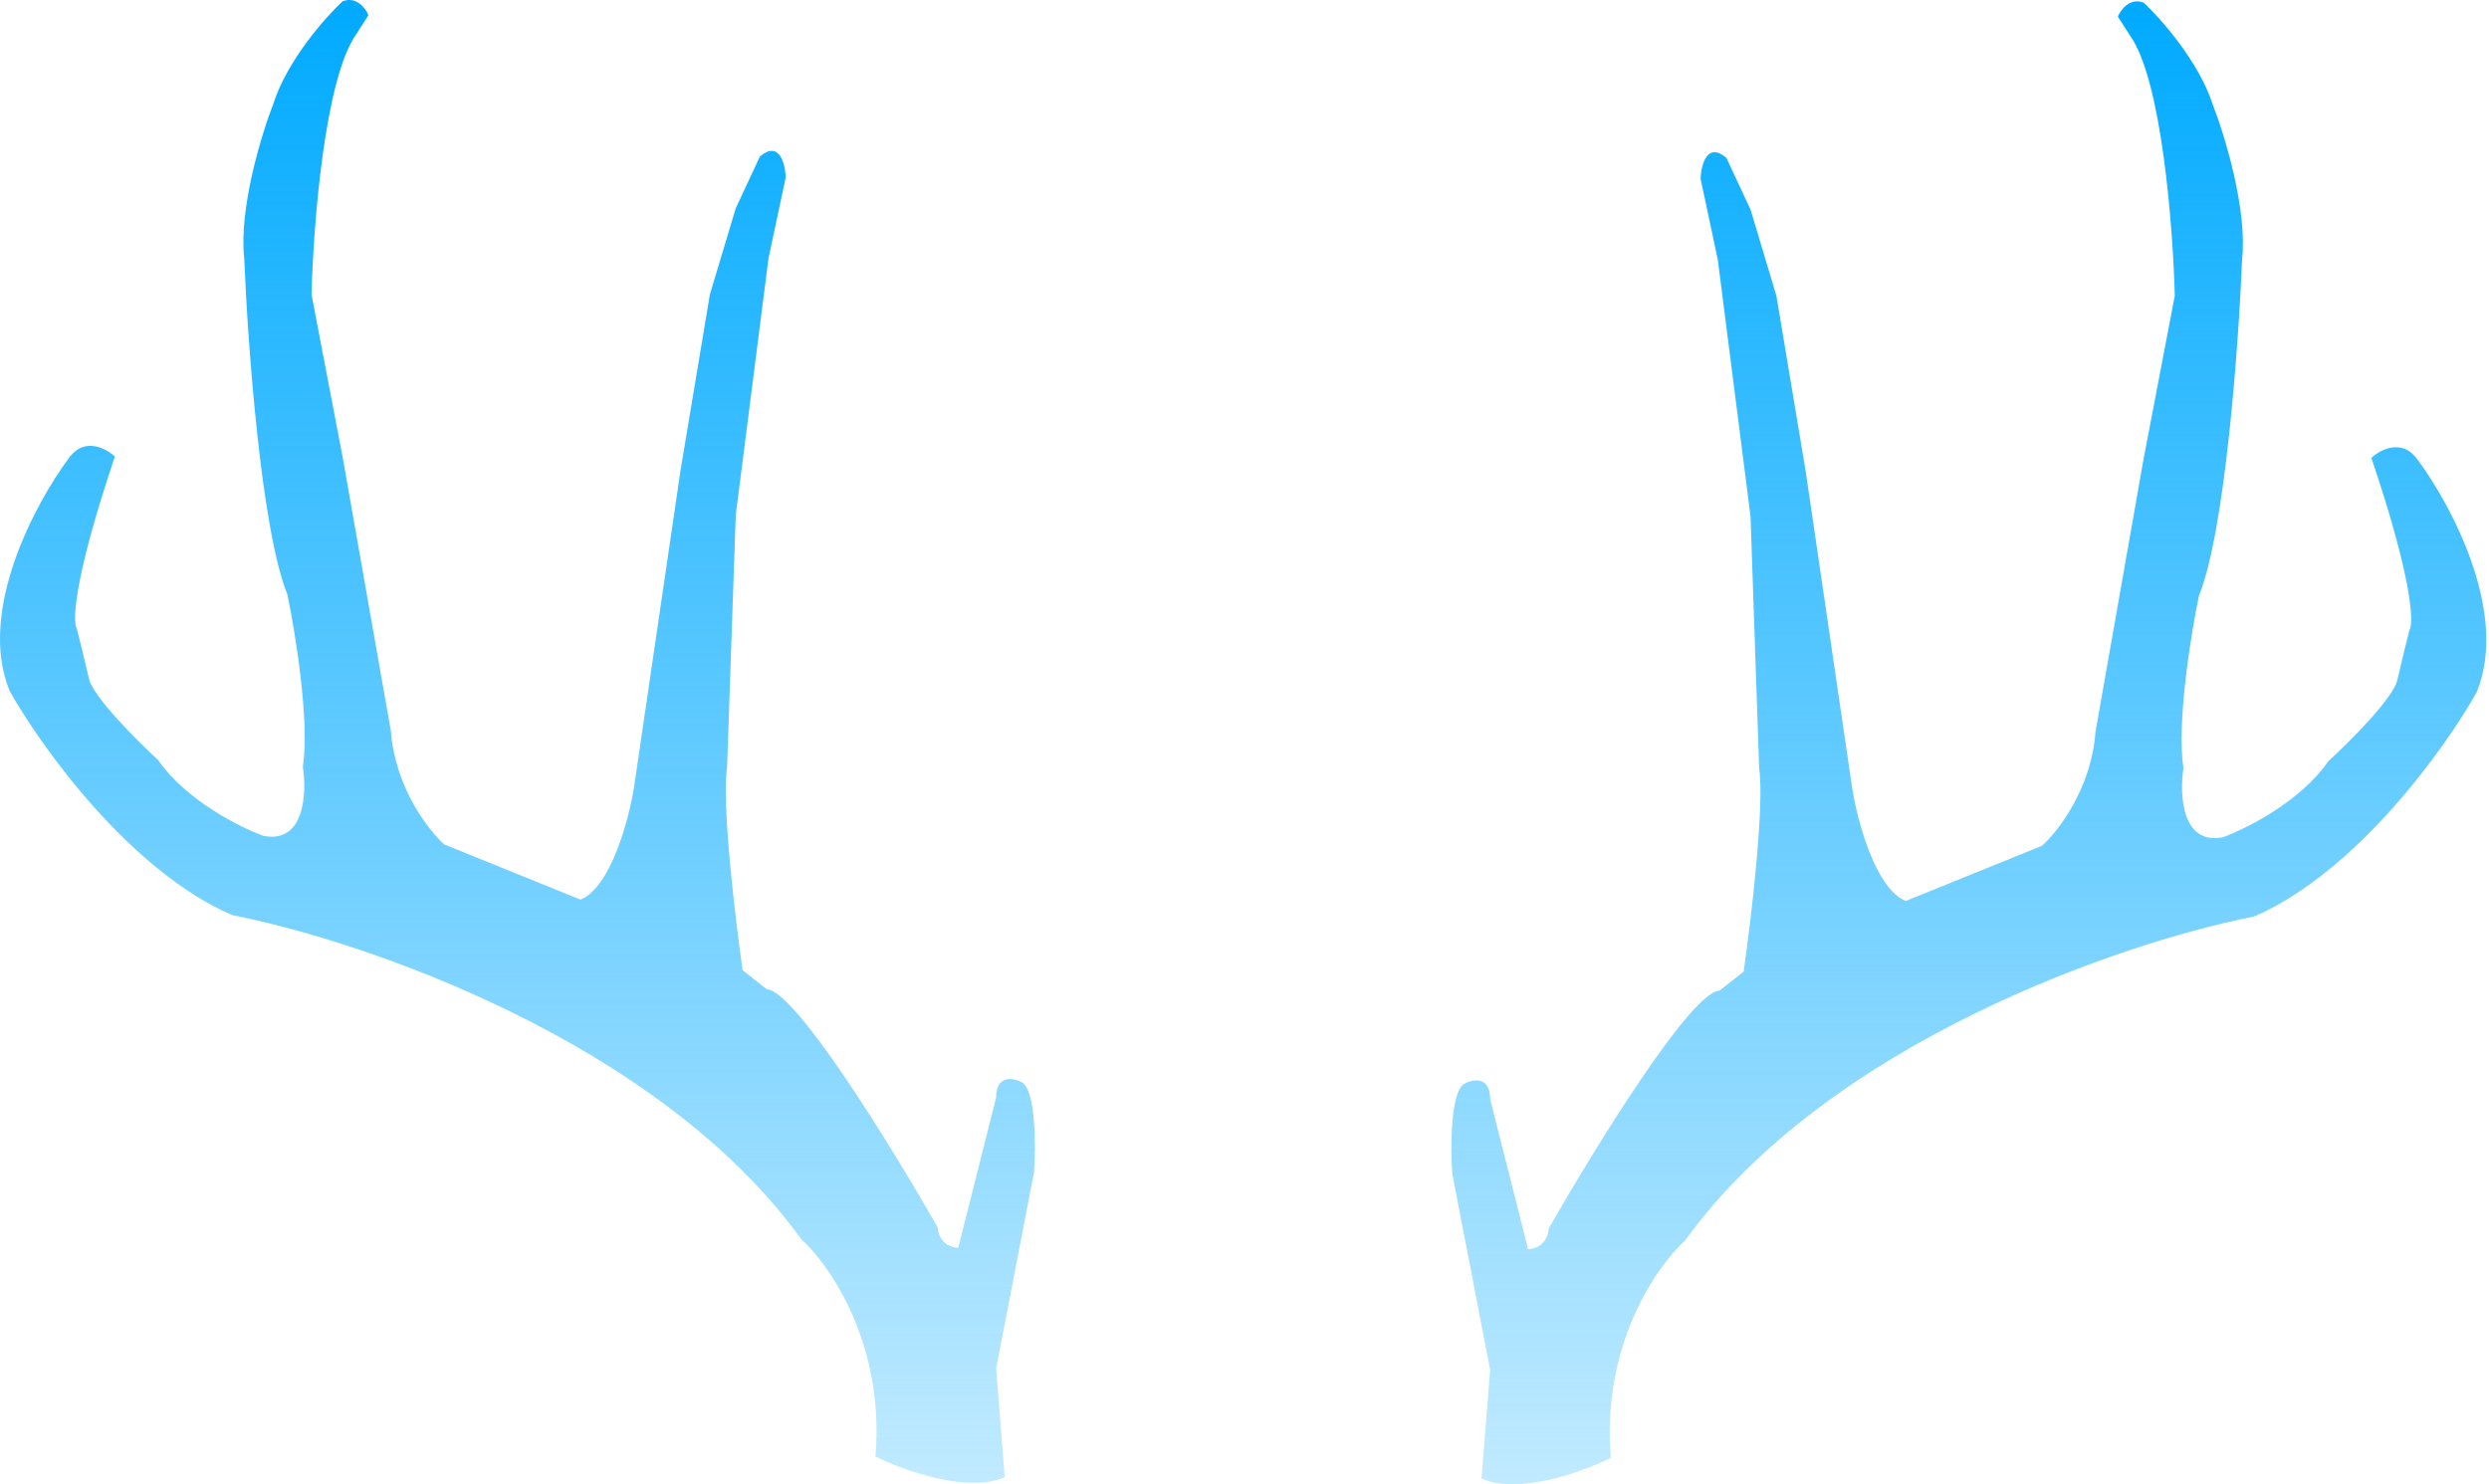 <svg width="57" height="34" viewBox="0 0 57 34" fill="none" xmlns="http://www.w3.org/2000/svg">
<path d="M2.631 10.458C1.683 13.27 1.657 14.262 1.762 14.407C1.815 14.618 1.944 15.142 2.039 15.553C2.134 15.963 3.132 16.961 3.619 17.409C4.25 18.325 5.488 18.949 6.028 19.146C6.976 19.336 7.028 18.172 6.936 17.567C7.094 16.524 6.765 14.499 6.581 13.617C5.98 12.132 5.672 7.864 5.593 5.916C5.467 4.779 5.988 3.073 6.265 2.362C6.581 1.382 7.449 0.4 7.844 0.031C8.16 -0.095 8.371 0.189 8.437 0.347L8.16 0.782C7.434 1.793 7.173 5.179 7.134 6.745L7.844 10.458L8.95 16.737C9.045 18.033 9.806 19.015 10.175 19.344L13.295 20.608C13.99 20.323 14.4 18.778 14.519 18.041L15.585 10.774L16.257 6.745L16.849 4.771L17.402 3.586C17.844 3.207 17.981 3.744 17.994 4.06L17.599 5.916L16.849 11.801L16.651 17.567C16.525 18.42 16.836 21.029 17.007 22.227L17.56 22.661C18.223 22.693 20.443 26.308 21.47 28.111C21.501 28.491 21.799 28.585 21.944 28.585L22.812 25.149C22.812 24.612 23.207 24.689 23.405 24.794C23.721 24.984 23.721 26.242 23.681 26.848L22.812 31.35L23.01 33.838C22.157 34.217 20.68 33.68 20.048 33.364C20.269 30.805 19.008 28.98 18.35 28.388C15.064 23.838 8.292 21.542 5.317 20.963C2.979 19.952 0.946 17.119 0.222 15.829C-0.536 13.996 0.828 11.485 1.604 10.458C1.952 10.015 2.434 10.274 2.631 10.458Z" fill="url(#paint0_linear_608_1210)"/>
<path d="M54.307 10.489C55.255 13.301 55.281 14.294 55.176 14.439C55.123 14.649 54.994 15.173 54.899 15.584C54.804 15.995 53.806 16.993 53.319 17.44C52.688 18.357 51.45 18.98 50.91 19.178C49.962 19.367 49.91 18.204 50.002 17.598C49.844 16.556 50.173 14.531 50.357 13.649C50.958 12.164 51.266 7.896 51.345 5.948C51.471 4.81 50.95 3.104 50.673 2.393C50.357 1.414 49.489 0.432 49.094 0.063C48.778 -0.063 48.567 0.221 48.501 0.379L48.778 0.813C49.504 1.824 49.765 5.21 49.804 6.777L49.094 10.489L47.988 16.769C47.893 18.064 47.132 19.046 46.763 19.375L43.643 20.639C42.948 20.355 42.538 18.809 42.419 18.072L41.353 10.805L40.681 6.777L40.089 4.802L39.536 3.617C39.094 3.238 38.957 3.775 38.944 4.091L39.339 5.948L40.089 11.832L40.286 17.598C40.413 18.451 40.102 21.061 39.931 22.258L39.378 22.693C38.715 22.724 36.495 26.34 35.468 28.143C35.437 28.522 35.139 28.617 34.994 28.617L34.126 25.181C34.126 24.644 33.73 24.72 33.533 24.826C33.217 25.015 33.217 26.274 33.257 26.879L34.126 31.381L33.928 33.87C34.781 34.249 36.258 33.712 36.89 33.396C36.669 30.837 37.93 29.012 38.588 28.419C41.874 23.87 48.646 21.574 51.621 20.995C53.959 19.984 55.992 17.151 56.716 15.861C57.474 14.028 56.11 11.516 55.334 10.489C54.986 10.047 54.504 10.305 54.307 10.489Z" fill="url(#paint1_linear_608_1210)"/>
<defs>
<linearGradient id="paint0_linear_608_1210" x1="11.85" y1="0" x2="11.85" y2="44.958" gradientUnits="userSpaceOnUse">
<stop stop-color="#00AAFF"/>
<stop offset="1" stop-color="#00AAFF" stop-opacity="0"/>
</linearGradient>
<linearGradient id="paint1_linear_608_1210" x1="45.088" y1="0.031" x2="45.088" y2="44.99" gradientUnits="userSpaceOnUse">
<stop stop-color="#00AAFF"/>
<stop offset="1" stop-color="#00AAFF" stop-opacity="0"/>
</linearGradient>
</defs>
</svg>
